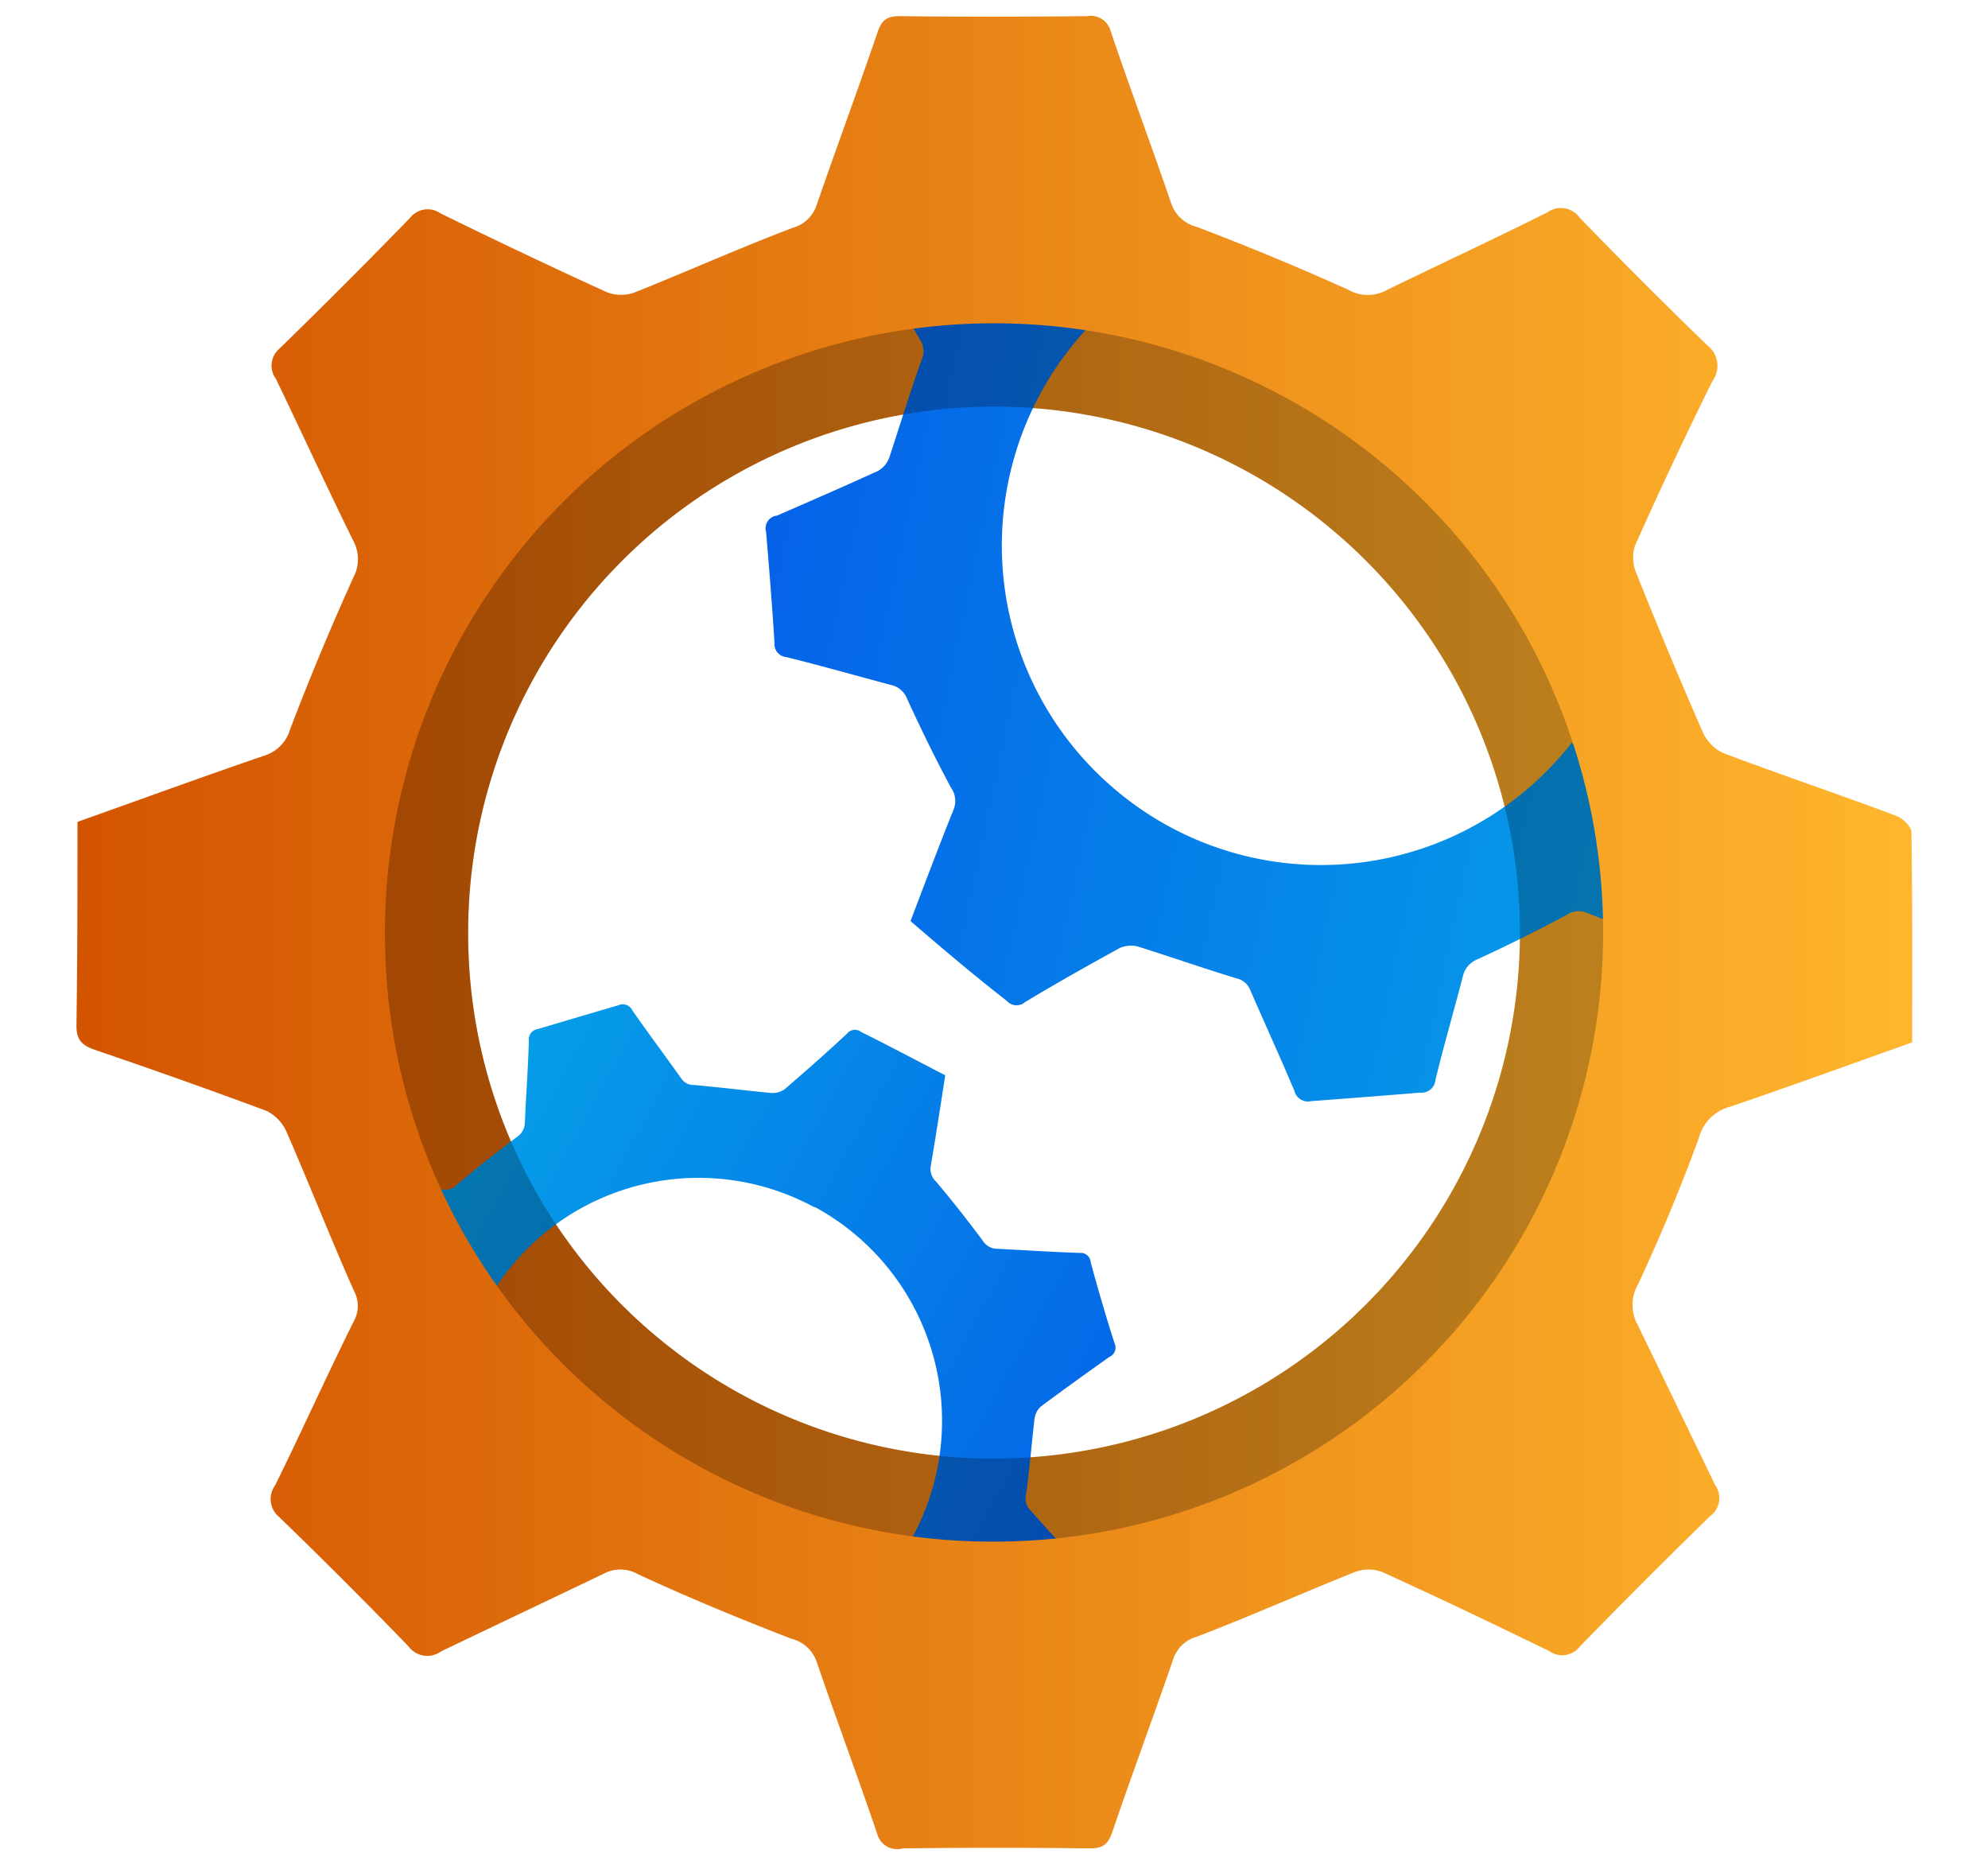 <svg id="Layer_1" data-name="Layer 1" xmlns="http://www.w3.org/2000/svg" xmlns:xlink="http://www.w3.org/1999/xlink" viewBox="0 0 153.93 144.39"><defs><style>.cls-1{fill:url(#linear-gradient);}.cls-2{fill:url(#linear-gradient-2);}.cls-3{fill:url(#linear-gradient-3);}.cls-4{opacity:0.25;}.cls-5{fill:url(#linear-gradient-4);}</style><linearGradient id="linear-gradient" x1="15.62" y1="72.2" x2="138.3" y2="72.2" gradientUnits="userSpaceOnUse"><stop offset="0" stop-color="#d35400"/><stop offset="1" stop-color="#ffb62d"/></linearGradient><linearGradient id="linear-gradient-2" x1="1369.02" y1="-390.51" x2="1431.86" y2="-390.51" gradientTransform="translate(-1353.53 -232.34) rotate(28.66)" gradientUnits="userSpaceOnUse"><stop offset="0" stop-color="#05a1e8"/><stop offset="1" stop-color="#0562e8"/></linearGradient><linearGradient id="linear-gradient-3" x1="5362.12" y1="-7599.68" x2="5439.96" y2="-7599.68" gradientTransform="translate(6963 -6255.44) rotate(-167.97)" xlink:href="#linear-gradient-2"/><linearGradient id="linear-gradient-4" x1="5.92" y1="72.2" x2="148" y2="72.2" xlink:href="#linear-gradient"/></defs><path class="cls-1" d="M15.65,64.8c4.19-1.5,8.32-3,12.49-4.43a2.56,2.56,0,0,0,1.69-1.78q2-5.13,4.22-10.13a2.52,2.52,0,0,0,0-2.44c-1.77-3.6-3.45-7.24-5.22-10.85a1.48,1.48,0,0,1,.32-2q4.44-4.3,8.74-8.74a1.48,1.48,0,0,1,2-.31c3.69,1.8,7.4,3.57,11.14,5.27a2.6,2.6,0,0,0,1.86,0c3.54-1.41,7-3,10.56-4.34a2.25,2.25,0,0,0,1.58-1.51c1.33-3.83,2.74-7.64,4.05-11.48.29-.84.63-1.17,1.55-1.15,4.16.05,8.33,0,12.5,0A1.36,1.36,0,0,1,84.78,12c1.3,3.84,2.73,7.64,4,11.49A2.37,2.37,0,0,0,90.52,25c3.41,1.32,6.8,2.71,10.13,4.22a2.65,2.65,0,0,0,2.59,0c3.55-1.76,7.15-3.4,10.7-5.16a1.55,1.55,0,0,1,2.16.36c2.79,2.89,5.63,5.74,8.52,8.52A1.72,1.72,0,0,1,125,35.4c-1.81,3.64-3.54,7.31-5.22,11a2.65,2.65,0,0,0,.11,1.85c1.42,3.53,2.87,7.05,4.4,10.53a2.84,2.84,0,0,0,1.37,1.46c3.85,1.45,7.74,2.77,11.59,4.2.43.16,1,.72,1,1.1.07,4.66.05,9.32.05,14-4.11,1.46-8.15,2.94-12.22,4.32a2.91,2.91,0,0,0-2,2c-1.22,3.34-2.59,6.64-4.09,9.86a2.76,2.76,0,0,0,0,2.71c1.76,3.55,3.41,7.15,5.16,10.71a1.47,1.47,0,0,1-.34,2q-4.43,4.3-8.73,8.74a1.47,1.47,0,0,1-2,.29c-3.7-1.79-7.41-3.57-11.15-5.27a2.63,2.63,0,0,0-1.85,0c-3.53,1.41-7,3-10.55,4.34a2.25,2.25,0,0,0-1.58,1.51c-1.33,3.84-2.75,7.64-4,11.48-.29.84-.63,1.17-1.55,1.16-4.17-.06-8.34-.05-12.5,0a1.38,1.38,0,0,1-1.59-1.1c-1.3-3.84-2.73-7.64-4-11.48a2.4,2.4,0,0,0-1.69-1.59c-3.46-1.34-6.89-2.76-10.26-4.29a2.35,2.35,0,0,0-2.31,0c-3.6,1.76-7.25,3.43-10.85,5.21a1.54,1.54,0,0,1-2.15-.35q-4.24-4.4-8.63-8.63a1.54,1.54,0,0,1-.33-2.16c1.79-3.64,3.49-7.34,5.27-11a2.11,2.11,0,0,0,0-2c-1.54-3.48-2.93-7-4.46-10.51a2.82,2.82,0,0,0-1.36-1.46Q22.62,82,16.85,80c-.9-.3-1.24-.66-1.23-1.64C15.68,73.89,15.65,69.38,15.65,64.8ZM77,112.92A40.72,40.72,0,1,0,36.25,72.41,40.63,40.63,0,0,0,77,112.92Z"/><path class="cls-2" d="M81.64,119l-1.89-2.11a1.24,1.24,0,0,1-.31-1.13c.28-2,.44-4,.67-6a1.59,1.59,0,0,1,.47-.86c1.76-1.31,3.53-2.58,5.32-3.85l0,0A.78.78,0,0,0,86.3,104q-1-3.12-1.85-6.29A.77.77,0,0,0,83.6,97c-2.1-.07-4.23-.21-6.36-.32a1.32,1.32,0,0,1-1.14-.62c-1.16-1.56-2.36-3.09-3.62-4.58a1.33,1.33,0,0,1-.41-1.23c.4-2.32.75-4.63,1.12-7C71,82.12,68.91,81,66.65,79.88a.77.77,0,0,0-1.07.15c-1.59,1.48-3.2,2.9-4.84,4.31a1.68,1.68,0,0,1-1,.28c-2-.19-4-.44-6-.62a1.14,1.14,0,0,1-1-.52c-1.25-1.76-2.54-3.48-3.78-5.26a.82.82,0,0,0-1.09-.39c-2.07.6-4.14,1.22-6.2,1.83a.82.82,0,0,0-.72.91c-.06,2.1-.22,4.21-.31,6.34A1.36,1.36,0,0,1,40.06,88c-1.59,1.18-3.15,2.43-4.66,3.7a1.21,1.21,0,0,1-1.16.38c-1.52-.25-3-.5-4.55-.71l-2.63,4.82,10.15,5.55.38-.73a18.78,18.78,0,0,1,25.46-7.55l.07,0A18.83,18.83,0,0,1,70.65,119c-.14.26-.28.5-.43.74l12,6.55,2.67-4.89Z"/><path class="cls-3" d="M69.42,23.14l1.85,3.22a1.6,1.6,0,0,1,.08,1.53c-.89,2.49-1.66,5-2.5,7.56a2,2,0,0,1-.85,1c-2.61,1.19-5.23,2.34-7.87,3.48l-.06,0a1,1,0,0,0-.75,1.27c.24,2.85.47,5.72.65,8.58a1,1,0,0,0,.91,1.09c2.67.66,5.37,1.43,8.07,2.15a1.73,1.73,0,0,1,1.3,1.11c1.06,2.31,2.18,4.61,3.39,6.86a1.76,1.76,0,0,1,.19,1.7c-1.15,2.86-2.23,5.73-3.33,8.62,2.43,2.09,4.85,4.15,7.45,6.17a1,1,0,0,0,1.42.1c2.44-1.47,4.9-2.85,7.38-4.21a2.21,2.21,0,0,1,1.39-.08c2.54.8,5,1.66,7.59,2.45a1.48,1.48,0,0,1,1.08.92c1.13,2.6,2.31,5.17,3.41,7.78a1.08,1.08,0,0,0,1.29.81c2.82-.21,5.65-.43,8.46-.66a1.08,1.08,0,0,0,1.18-1c.65-2.68,1.43-5.34,2.13-8.05a1.84,1.84,0,0,1,1-1.22c2.37-1.08,4.7-2.25,7-3.47a1.64,1.64,0,0,1,1.6-.18c1.88.74,3.77,1.48,5.64,2.17l4.71-5.47L121.7,57.5c-.22.28-.45.57-.68.83a24.64,24.64,0,0,1-34.75,2.73L86.2,61a24.71,24.71,0,0,1-2.68-34.84c.25-.29.5-.56.75-.83L70.69,13.65l-4.76,5.53Z"/><g class="cls-4"><path d="M15.65,64.8c4.19-1.5,8.32-3,12.49-4.43a2.56,2.56,0,0,0,1.69-1.78q2-5.13,4.22-10.13a2.52,2.52,0,0,0,0-2.44c-1.77-3.6-3.45-7.24-5.22-10.85a1.48,1.48,0,0,1,.32-2q4.44-4.3,8.74-8.74a1.48,1.48,0,0,1,2-.31c3.69,1.8,7.4,3.57,11.14,5.27a2.6,2.6,0,0,0,1.86,0c3.54-1.41,7-3,10.56-4.34a2.25,2.25,0,0,0,1.58-1.51c1.33-3.83,2.74-7.64,4.05-11.48.29-.84.63-1.17,1.55-1.15,4.16.05,8.33,0,12.5,0A1.36,1.36,0,0,1,84.78,12c1.3,3.84,2.73,7.64,4,11.49A2.37,2.37,0,0,0,90.52,25c3.41,1.32,6.8,2.71,10.13,4.22a2.65,2.65,0,0,0,2.59,0c3.55-1.76,7.15-3.4,10.7-5.16a1.55,1.55,0,0,1,2.16.36c2.79,2.89,5.63,5.74,8.52,8.52A1.72,1.72,0,0,1,125,35.4c-1.81,3.64-3.54,7.31-5.22,11a2.65,2.65,0,0,0,.11,1.85c1.42,3.53,2.87,7.05,4.4,10.53a2.84,2.84,0,0,0,1.37,1.46c3.85,1.45,7.74,2.77,11.59,4.2.43.16,1,.72,1,1.1.07,4.66.05,9.32.05,14-4.11,1.46-8.15,2.94-12.22,4.32a2.91,2.91,0,0,0-2,2c-1.22,3.34-2.59,6.64-4.09,9.86a2.76,2.76,0,0,0,0,2.71c1.76,3.55,3.41,7.15,5.16,10.71a1.47,1.47,0,0,1-.34,2q-4.43,4.3-8.73,8.74a1.47,1.47,0,0,1-2,.29c-3.7-1.79-7.41-3.57-11.15-5.27a2.63,2.63,0,0,0-1.85,0c-3.53,1.41-7,3-10.55,4.34a2.25,2.25,0,0,0-1.58,1.51c-1.33,3.84-2.75,7.64-4,11.48-.29.84-.63,1.17-1.55,1.16-4.17-.06-8.34-.05-12.5,0a1.38,1.38,0,0,1-1.59-1.1c-1.3-3.84-2.73-7.64-4-11.48a2.4,2.4,0,0,0-1.69-1.59c-3.46-1.34-6.89-2.76-10.26-4.29a2.35,2.35,0,0,0-2.31,0c-3.6,1.76-7.25,3.43-10.85,5.21a1.54,1.54,0,0,1-2.15-.35q-4.24-4.4-8.63-8.63a1.54,1.54,0,0,1-.33-2.16c1.79-3.64,3.49-7.34,5.27-11a2.11,2.11,0,0,0,0-2c-1.54-3.48-2.93-7-4.46-10.51a2.82,2.82,0,0,0-1.36-1.46Q22.62,82,16.85,80c-.9-.3-1.24-.66-1.23-1.64C15.68,73.89,15.65,69.38,15.65,64.8ZM77,112.92A40.72,40.72,0,1,0,36.25,72.41,40.63,40.63,0,0,0,77,112.92Z"/></g><path class="cls-5" d="M6,63.63c4.86-1.73,9.65-3.48,14.47-5.13a3,3,0,0,0,2-2.06q2.27-5.94,4.89-11.73a3,3,0,0,0,0-2.83c-2.05-4.17-4-8.39-6-12.56A1.71,1.71,0,0,1,21.63,27q5.13-5,10.11-10.12a1.73,1.73,0,0,1,2.37-.36c4.27,2.09,8.57,4.14,12.9,6.11a3.09,3.09,0,0,0,2.16,0c4.09-1.64,8.12-3.44,12.23-5a2.68,2.68,0,0,0,1.83-1.75c1.53-4.44,3.17-8.85,4.69-13.3.33-1,.72-1.35,1.79-1.33,4.82.06,9.65.05,14.48,0A1.58,1.58,0,0,1,86,2.42c1.51,4.45,3.16,8.86,4.68,13.31a2.81,2.81,0,0,0,2,1.84c4,1.52,7.88,3.13,11.73,4.87a3.06,3.06,0,0,0,3,0c4.11-2,8.29-3.94,12.4-6a1.79,1.79,0,0,1,2.5.41q4.84,5,9.87,9.87a2,2,0,0,1,.41,2.79q-3.13,6.31-6,12.75a3.06,3.06,0,0,0,.12,2.14c1.64,4.09,3.33,8.17,5.1,12.2a3.29,3.29,0,0,0,1.59,1.69c4.45,1.68,9,3.21,13.42,4.87.5.18,1.18.83,1.18,1.27.09,5.4.06,10.8.06,16.27-4.76,1.69-9.44,3.4-14.16,5a3.34,3.34,0,0,0-2.34,2.35c-1.41,3.87-3,7.68-4.74,11.41a3.17,3.17,0,0,0,0,3.14c2,4.11,4,8.28,6,12.4a1.72,1.72,0,0,1-.39,2.36q-5.13,5-10.11,10.12a1.72,1.72,0,0,1-2.37.34c-4.28-2.08-8.57-4.14-12.91-6.11a3,3,0,0,0-2.14,0c-4.09,1.63-8.12,3.43-12.23,5a2.68,2.68,0,0,0-1.83,1.75c-1.53,4.44-3.17,8.85-4.69,13.3-.33,1-.72,1.35-1.79,1.34q-7.23-.09-14.47,0A1.59,1.59,0,0,1,67.93,142c-1.51-4.45-3.16-8.86-4.68-13.3a2.77,2.77,0,0,0-2-1.84c-4-1.55-8-3.2-11.88-5a2.73,2.73,0,0,0-2.67,0c-4.18,2-8.4,4-12.57,6a1.8,1.8,0,0,1-2.5-.4q-4.91-5.08-10-10A1.8,1.8,0,0,1,21.3,115c2.08-4.22,4-8.5,6.1-12.72a2.44,2.44,0,0,0,0-2.36c-1.78-4-3.4-8.13-5.16-12.17A3.31,3.31,0,0,0,20.63,86Q14,83.54,7.35,81.28c-1-.35-1.44-.77-1.43-1.89C6,74.16,6,68.94,6,63.63ZM77,119.35a47.16,47.16,0,1,0-47.19-46.9A47,47,0,0,0,77,119.35Z"/></svg>
